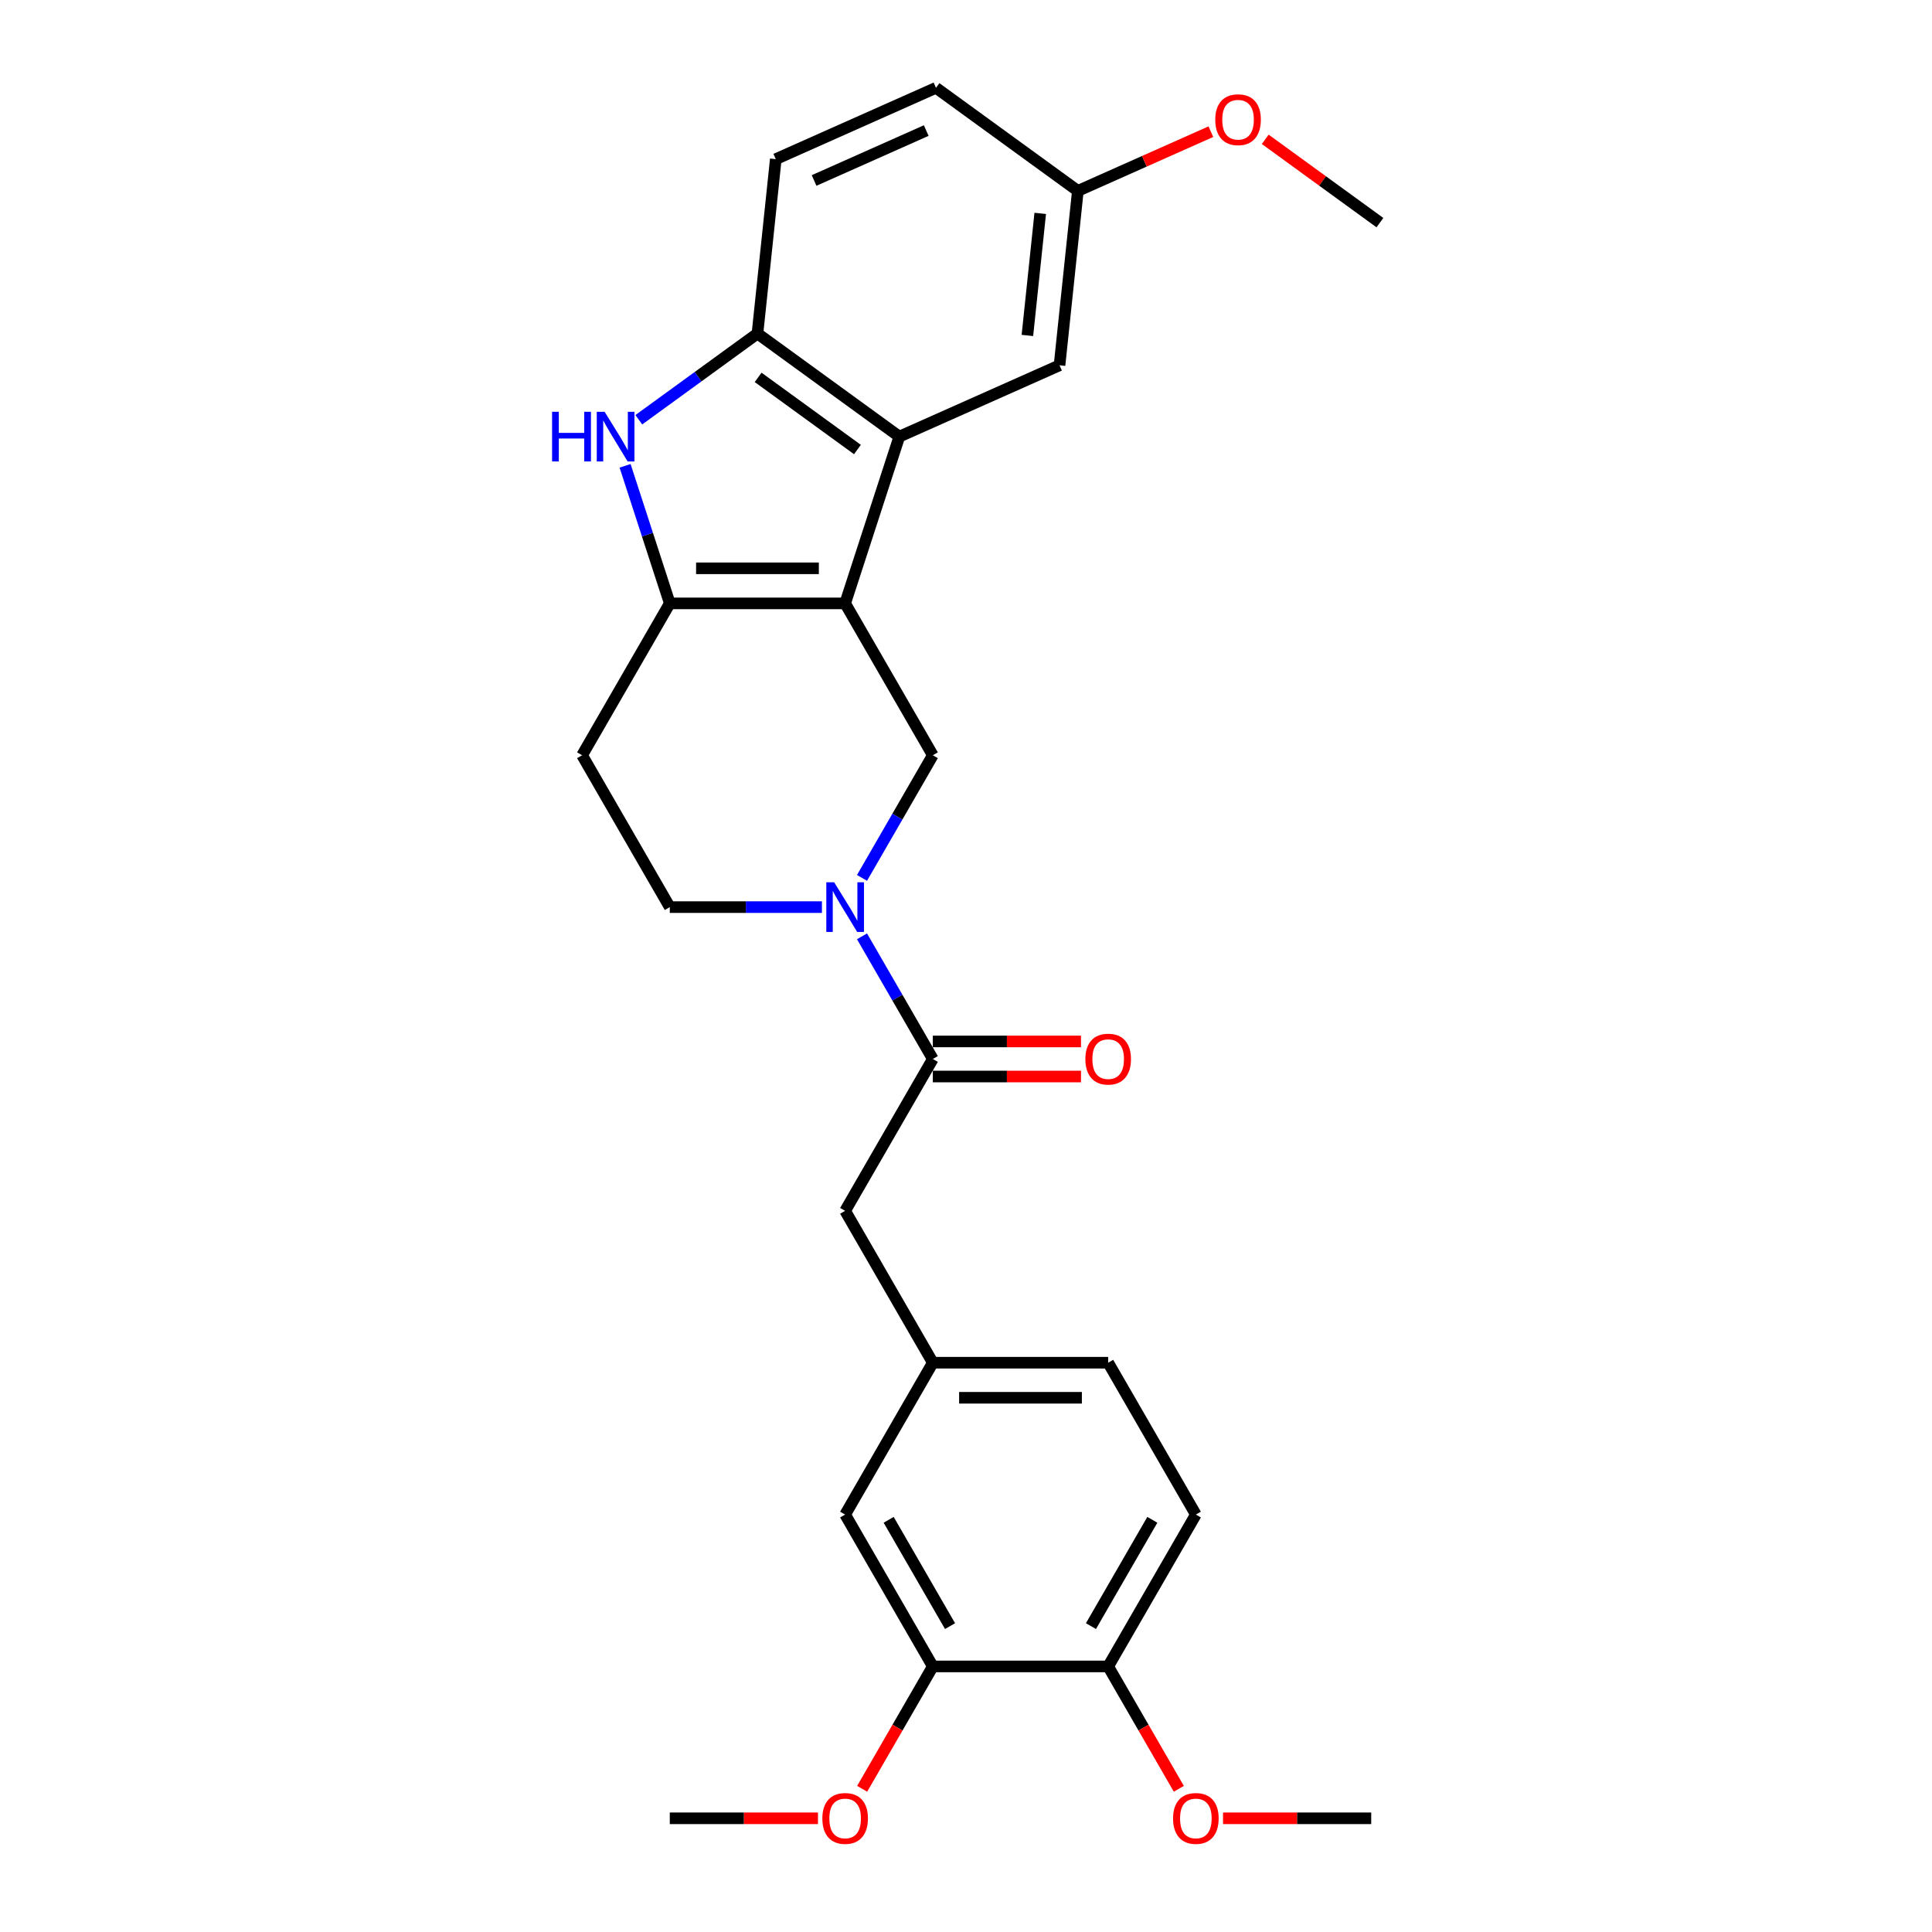 <?xml version='1.0' encoding='iso-8859-1'?>
<svg version='1.1' baseProfile='full'
              xmlns='http://www.w3.org/2000/svg'
                      xmlns:rdkit='http://www.rdkit.org/xml'
                      xmlns:xlink='http://www.w3.org/1999/xlink'
                  xml:space='preserve'
width='1000px' height='1000px' viewBox='0 0 1000 1000'>
<!-- END OF HEADER -->
<rect style='opacity:1.0;fill:#FFFFFF;stroke:none' width='1000' height='1000' x='0' y='0'> </rect>
<path class='bond-0' d='M 437.443,312.312 L 346.679,312.312' style='fill:none;fill-rule:evenodd;stroke:#000000;stroke-width:6px;stroke-linecap:butt;stroke-linejoin:miter;stroke-opacity:1' />
<path class='bond-0' d='M 423.829,294.159 L 360.293,294.159' style='fill:none;fill-rule:evenodd;stroke:#000000;stroke-width:6px;stroke-linecap:butt;stroke-linejoin:miter;stroke-opacity:1' />
<path class='bond-2' d='M 437.443,312.312 L 465.491,225.99' style='fill:none;fill-rule:evenodd;stroke:#000000;stroke-width:6px;stroke-linecap:butt;stroke-linejoin:miter;stroke-opacity:1' />
<path class='bond-4' d='M 437.443,312.312 L 482.826,390.917' style='fill:none;fill-rule:evenodd;stroke:#000000;stroke-width:6px;stroke-linecap:butt;stroke-linejoin:miter;stroke-opacity:1' />
<path class='bond-1' d='M 346.679,312.312 L 335.111,276.711' style='fill:none;fill-rule:evenodd;stroke:#000000;stroke-width:6px;stroke-linecap:butt;stroke-linejoin:miter;stroke-opacity:1' />
<path class='bond-1' d='M 335.111,276.711 L 323.544,241.111' style='fill:none;fill-rule:evenodd;stroke:#0000FF;stroke-width:6px;stroke-linecap:butt;stroke-linejoin:miter;stroke-opacity:1' />
<path class='bond-7' d='M 346.679,312.312 L 301.296,390.917' style='fill:none;fill-rule:evenodd;stroke:#000000;stroke-width:6px;stroke-linecap:butt;stroke-linejoin:miter;stroke-opacity:1' />
<path class='bond-27' d='M 330.648,217.259 L 361.354,194.949' style='fill:none;fill-rule:evenodd;stroke:#0000FF;stroke-width:6px;stroke-linecap:butt;stroke-linejoin:miter;stroke-opacity:1' />
<path class='bond-27' d='M 361.354,194.949 L 392.061,172.639' style='fill:none;fill-rule:evenodd;stroke:#000000;stroke-width:6px;stroke-linecap:butt;stroke-linejoin:miter;stroke-opacity:1' />
<path class='bond-5' d='M 465.491,225.99 L 392.061,172.639' style='fill:none;fill-rule:evenodd;stroke:#000000;stroke-width:6px;stroke-linecap:butt;stroke-linejoin:miter;stroke-opacity:1' />
<path class='bond-5' d='M 443.807,232.673 L 392.405,195.328' style='fill:none;fill-rule:evenodd;stroke:#000000;stroke-width:6px;stroke-linecap:butt;stroke-linejoin:miter;stroke-opacity:1' />
<path class='bond-11' d='M 465.491,225.99 L 548.409,189.072' style='fill:none;fill-rule:evenodd;stroke:#000000;stroke-width:6px;stroke-linecap:butt;stroke-linejoin:miter;stroke-opacity:1' />
<path class='bond-3' d='M 446.174,454.4 L 464.5,422.658' style='fill:none;fill-rule:evenodd;stroke:#0000FF;stroke-width:6px;stroke-linecap:butt;stroke-linejoin:miter;stroke-opacity:1' />
<path class='bond-3' d='M 464.5,422.658 L 482.826,390.917' style='fill:none;fill-rule:evenodd;stroke:#000000;stroke-width:6px;stroke-linecap:butt;stroke-linejoin:miter;stroke-opacity:1' />
<path class='bond-6' d='M 446.174,484.643 L 464.5,516.384' style='fill:none;fill-rule:evenodd;stroke:#0000FF;stroke-width:6px;stroke-linecap:butt;stroke-linejoin:miter;stroke-opacity:1' />
<path class='bond-6' d='M 464.5,516.384 L 482.826,548.126' style='fill:none;fill-rule:evenodd;stroke:#000000;stroke-width:6px;stroke-linecap:butt;stroke-linejoin:miter;stroke-opacity:1' />
<path class='bond-9' d='M 425.426,469.521 L 386.052,469.521' style='fill:none;fill-rule:evenodd;stroke:#0000FF;stroke-width:6px;stroke-linecap:butt;stroke-linejoin:miter;stroke-opacity:1' />
<path class='bond-9' d='M 386.052,469.521 L 346.679,469.521' style='fill:none;fill-rule:evenodd;stroke:#000000;stroke-width:6px;stroke-linecap:butt;stroke-linejoin:miter;stroke-opacity:1' />
<path class='bond-16' d='M 392.061,172.639 L 401.548,82.372' style='fill:none;fill-rule:evenodd;stroke:#000000;stroke-width:6px;stroke-linecap:butt;stroke-linejoin:miter;stroke-opacity:1' />
<path class='bond-10' d='M 482.826,548.126 L 437.443,626.73' style='fill:none;fill-rule:evenodd;stroke:#000000;stroke-width:6px;stroke-linecap:butt;stroke-linejoin:miter;stroke-opacity:1' />
<path class='bond-12' d='M 482.826,557.202 L 521.174,557.202' style='fill:none;fill-rule:evenodd;stroke:#000000;stroke-width:6px;stroke-linecap:butt;stroke-linejoin:miter;stroke-opacity:1' />
<path class='bond-12' d='M 521.174,557.202 L 559.522,557.202' style='fill:none;fill-rule:evenodd;stroke:#FF0000;stroke-width:6px;stroke-linecap:butt;stroke-linejoin:miter;stroke-opacity:1' />
<path class='bond-12' d='M 482.826,539.049 L 521.174,539.049' style='fill:none;fill-rule:evenodd;stroke:#000000;stroke-width:6px;stroke-linecap:butt;stroke-linejoin:miter;stroke-opacity:1' />
<path class='bond-12' d='M 521.174,539.049 L 559.522,539.049' style='fill:none;fill-rule:evenodd;stroke:#FF0000;stroke-width:6px;stroke-linecap:butt;stroke-linejoin:miter;stroke-opacity:1' />
<path class='bond-28' d='M 301.296,390.917 L 346.679,469.521' style='fill:none;fill-rule:evenodd;stroke:#000000;stroke-width:6px;stroke-linecap:butt;stroke-linejoin:miter;stroke-opacity:1' />
<path class='bond-8' d='M 482.826,862.544 L 437.443,783.939' style='fill:none;fill-rule:evenodd;stroke:#000000;stroke-width:6px;stroke-linecap:butt;stroke-linejoin:miter;stroke-opacity:1' />
<path class='bond-8' d='M 491.739,841.677 L 459.972,786.654' style='fill:none;fill-rule:evenodd;stroke:#000000;stroke-width:6px;stroke-linecap:butt;stroke-linejoin:miter;stroke-opacity:1' />
<path class='bond-21' d='M 482.826,862.544 L 464.542,894.213' style='fill:none;fill-rule:evenodd;stroke:#000000;stroke-width:6px;stroke-linecap:butt;stroke-linejoin:miter;stroke-opacity:1' />
<path class='bond-21' d='M 464.542,894.213 L 446.257,925.882' style='fill:none;fill-rule:evenodd;stroke:#FF0000;stroke-width:6px;stroke-linecap:butt;stroke-linejoin:miter;stroke-opacity:1' />
<path class='bond-30' d='M 482.826,862.544 L 573.59,862.544' style='fill:none;fill-rule:evenodd;stroke:#000000;stroke-width:6px;stroke-linecap:butt;stroke-linejoin:miter;stroke-opacity:1' />
<path class='bond-15' d='M 437.443,626.73 L 482.826,705.335' style='fill:none;fill-rule:evenodd;stroke:#000000;stroke-width:6px;stroke-linecap:butt;stroke-linejoin:miter;stroke-opacity:1' />
<path class='bond-18' d='M 548.409,189.072 L 557.896,98.805' style='fill:none;fill-rule:evenodd;stroke:#000000;stroke-width:6px;stroke-linecap:butt;stroke-linejoin:miter;stroke-opacity:1' />
<path class='bond-18' d='M 531.778,173.635 L 538.42,110.447' style='fill:none;fill-rule:evenodd;stroke:#000000;stroke-width:6px;stroke-linecap:butt;stroke-linejoin:miter;stroke-opacity:1' />
<path class='bond-13' d='M 573.59,862.544 L 618.973,783.939' style='fill:none;fill-rule:evenodd;stroke:#000000;stroke-width:6px;stroke-linecap:butt;stroke-linejoin:miter;stroke-opacity:1' />
<path class='bond-13' d='M 564.677,841.677 L 596.445,786.654' style='fill:none;fill-rule:evenodd;stroke:#000000;stroke-width:6px;stroke-linecap:butt;stroke-linejoin:miter;stroke-opacity:1' />
<path class='bond-22' d='M 573.59,862.544 L 591.874,894.213' style='fill:none;fill-rule:evenodd;stroke:#000000;stroke-width:6px;stroke-linecap:butt;stroke-linejoin:miter;stroke-opacity:1' />
<path class='bond-22' d='M 591.874,894.213 L 610.159,925.882' style='fill:none;fill-rule:evenodd;stroke:#FF0000;stroke-width:6px;stroke-linecap:butt;stroke-linejoin:miter;stroke-opacity:1' />
<path class='bond-14' d='M 437.443,783.939 L 482.826,705.335' style='fill:none;fill-rule:evenodd;stroke:#000000;stroke-width:6px;stroke-linecap:butt;stroke-linejoin:miter;stroke-opacity:1' />
<path class='bond-19' d='M 482.826,705.335 L 573.59,705.335' style='fill:none;fill-rule:evenodd;stroke:#000000;stroke-width:6px;stroke-linecap:butt;stroke-linejoin:miter;stroke-opacity:1' />
<path class='bond-19' d='M 496.44,723.488 L 559.976,723.488' style='fill:none;fill-rule:evenodd;stroke:#000000;stroke-width:6px;stroke-linecap:butt;stroke-linejoin:miter;stroke-opacity:1' />
<path class='bond-29' d='M 401.548,82.372 L 484.466,45.455' style='fill:none;fill-rule:evenodd;stroke:#000000;stroke-width:6px;stroke-linecap:butt;stroke-linejoin:miter;stroke-opacity:1' />
<path class='bond-29' d='M 421.37,93.418 L 479.412,67.576' style='fill:none;fill-rule:evenodd;stroke:#000000;stroke-width:6px;stroke-linecap:butt;stroke-linejoin:miter;stroke-opacity:1' />
<path class='bond-17' d='M 618.973,783.939 L 573.59,705.335' style='fill:none;fill-rule:evenodd;stroke:#000000;stroke-width:6px;stroke-linecap:butt;stroke-linejoin:miter;stroke-opacity:1' />
<path class='bond-20' d='M 557.896,98.805 L 484.466,45.455' style='fill:none;fill-rule:evenodd;stroke:#000000;stroke-width:6px;stroke-linecap:butt;stroke-linejoin:miter;stroke-opacity:1' />
<path class='bond-23' d='M 557.896,98.805 L 592.321,83.478' style='fill:none;fill-rule:evenodd;stroke:#000000;stroke-width:6px;stroke-linecap:butt;stroke-linejoin:miter;stroke-opacity:1' />
<path class='bond-23' d='M 592.321,83.478 L 626.746,68.151' style='fill:none;fill-rule:evenodd;stroke:#FF0000;stroke-width:6px;stroke-linecap:butt;stroke-linejoin:miter;stroke-opacity:1' />
<path class='bond-24' d='M 423.375,941.149 L 385.027,941.149' style='fill:none;fill-rule:evenodd;stroke:#FF0000;stroke-width:6px;stroke-linecap:butt;stroke-linejoin:miter;stroke-opacity:1' />
<path class='bond-24' d='M 385.027,941.149 L 346.679,941.149' style='fill:none;fill-rule:evenodd;stroke:#000000;stroke-width:6px;stroke-linecap:butt;stroke-linejoin:miter;stroke-opacity:1' />
<path class='bond-25' d='M 633.041,941.149 L 671.389,941.149' style='fill:none;fill-rule:evenodd;stroke:#FF0000;stroke-width:6px;stroke-linecap:butt;stroke-linejoin:miter;stroke-opacity:1' />
<path class='bond-25' d='M 671.389,941.149 L 709.738,941.149' style='fill:none;fill-rule:evenodd;stroke:#000000;stroke-width:6px;stroke-linecap:butt;stroke-linejoin:miter;stroke-opacity:1' />
<path class='bond-26' d='M 654.883,72.109 L 684.563,93.673' style='fill:none;fill-rule:evenodd;stroke:#FF0000;stroke-width:6px;stroke-linecap:butt;stroke-linejoin:miter;stroke-opacity:1' />
<path class='bond-26' d='M 684.563,93.673 L 714.244,115.238' style='fill:none;fill-rule:evenodd;stroke:#000000;stroke-width:6px;stroke-linecap:butt;stroke-linejoin:miter;stroke-opacity:1' />
<path  class='atom-2' d='M 285.756 213.137
L 289.241 213.137
L 289.241 224.065
L 302.384 224.065
L 302.384 213.137
L 305.869 213.137
L 305.869 238.842
L 302.384 238.842
L 302.384 226.97
L 289.241 226.97
L 289.241 238.842
L 285.756 238.842
L 285.756 213.137
' fill='#0000FF'/>
<path  class='atom-2' d='M 312.949 213.137
L 321.372 226.752
Q 322.207 228.095, 323.55 230.528
Q 324.893 232.96, 324.966 233.106
L 324.966 213.137
L 328.379 213.137
L 328.379 238.842
L 324.857 238.842
L 315.817 223.956
Q 314.764 222.214, 313.639 220.217
Q 312.549 218.22, 312.223 217.603
L 312.223 238.842
L 308.883 238.842
L 308.883 213.137
L 312.949 213.137
' fill='#0000FF'/>
<path  class='atom-4' d='M 431.761 456.669
L 440.184 470.284
Q 441.019 471.627, 442.363 474.059
Q 443.706 476.492, 443.779 476.637
L 443.779 456.669
L 447.191 456.669
L 447.191 482.373
L 443.67 482.373
L 434.63 467.488
Q 433.577 465.745, 432.451 463.749
Q 431.362 461.752, 431.035 461.134
L 431.035 482.373
L 427.695 482.373
L 427.695 456.669
L 431.761 456.669
' fill='#0000FF'/>
<path  class='atom-13' d='M 561.791 548.198
Q 561.791 542.026, 564.841 538.577
Q 567.89 535.128, 573.59 535.128
Q 579.29 535.128, 582.34 538.577
Q 585.39 542.026, 585.39 548.198
Q 585.39 554.443, 582.304 558.001
Q 579.218 561.523, 573.59 561.523
Q 567.927 561.523, 564.841 558.001
Q 561.791 554.479, 561.791 548.198
M 573.59 558.618
Q 577.511 558.618, 579.617 556.004
Q 581.759 553.354, 581.759 548.198
Q 581.759 543.152, 579.617 540.61
Q 577.511 538.033, 573.59 538.033
Q 569.669 538.033, 567.527 540.574
Q 565.422 543.115, 565.422 548.198
Q 565.422 553.39, 567.527 556.004
Q 569.669 558.618, 573.59 558.618
' fill='#FF0000'/>
<path  class='atom-22' d='M 425.644 941.221
Q 425.644 935.049, 428.694 931.6
Q 431.743 928.151, 437.443 928.151
Q 443.143 928.151, 446.193 931.6
Q 449.243 935.049, 449.243 941.221
Q 449.243 947.466, 446.157 951.024
Q 443.071 954.545, 437.443 954.545
Q 431.78 954.545, 428.694 951.024
Q 425.644 947.502, 425.644 941.221
M 437.443 951.641
Q 441.364 951.641, 443.47 949.027
Q 445.612 946.377, 445.612 941.221
Q 445.612 936.175, 443.47 933.633
Q 441.364 931.056, 437.443 931.056
Q 433.522 931.056, 431.38 933.597
Q 429.274 936.138, 429.274 941.221
Q 429.274 946.413, 431.38 949.027
Q 433.522 951.641, 437.443 951.641
' fill='#FF0000'/>
<path  class='atom-23' d='M 607.173 941.221
Q 607.173 935.049, 610.223 931.6
Q 613.273 928.151, 618.973 928.151
Q 624.673 928.151, 627.722 931.6
Q 630.772 935.049, 630.772 941.221
Q 630.772 947.466, 627.686 951.024
Q 624.6 954.545, 618.973 954.545
Q 613.309 954.545, 610.223 951.024
Q 607.173 947.502, 607.173 941.221
M 618.973 951.641
Q 622.894 951.641, 625 949.027
Q 627.142 946.377, 627.142 941.221
Q 627.142 936.175, 625 933.633
Q 622.894 931.056, 618.973 931.056
Q 615.052 931.056, 612.91 933.597
Q 610.804 936.138, 610.804 941.221
Q 610.804 946.413, 612.91 949.027
Q 615.052 951.641, 618.973 951.641
' fill='#FF0000'/>
<path  class='atom-24' d='M 629.015 61.96
Q 629.015 55.788, 632.064 52.339
Q 635.114 48.89, 640.814 48.89
Q 646.514 48.89, 649.564 52.339
Q 652.613 55.788, 652.613 61.96
Q 652.613 68.205, 649.527 71.763
Q 646.441 75.284, 640.814 75.284
Q 635.15 75.284, 632.064 71.763
Q 629.015 68.241, 629.015 61.96
M 640.814 72.38
Q 644.735 72.38, 646.841 69.766
Q 648.983 67.115, 648.983 61.96
Q 648.983 56.913, 646.841 54.372
Q 644.735 51.794, 640.814 51.794
Q 636.893 51.794, 634.751 54.336
Q 632.645 56.877, 632.645 61.96
Q 632.645 67.152, 634.751 69.766
Q 636.893 72.38, 640.814 72.38
' fill='#FF0000'/>
</svg>
